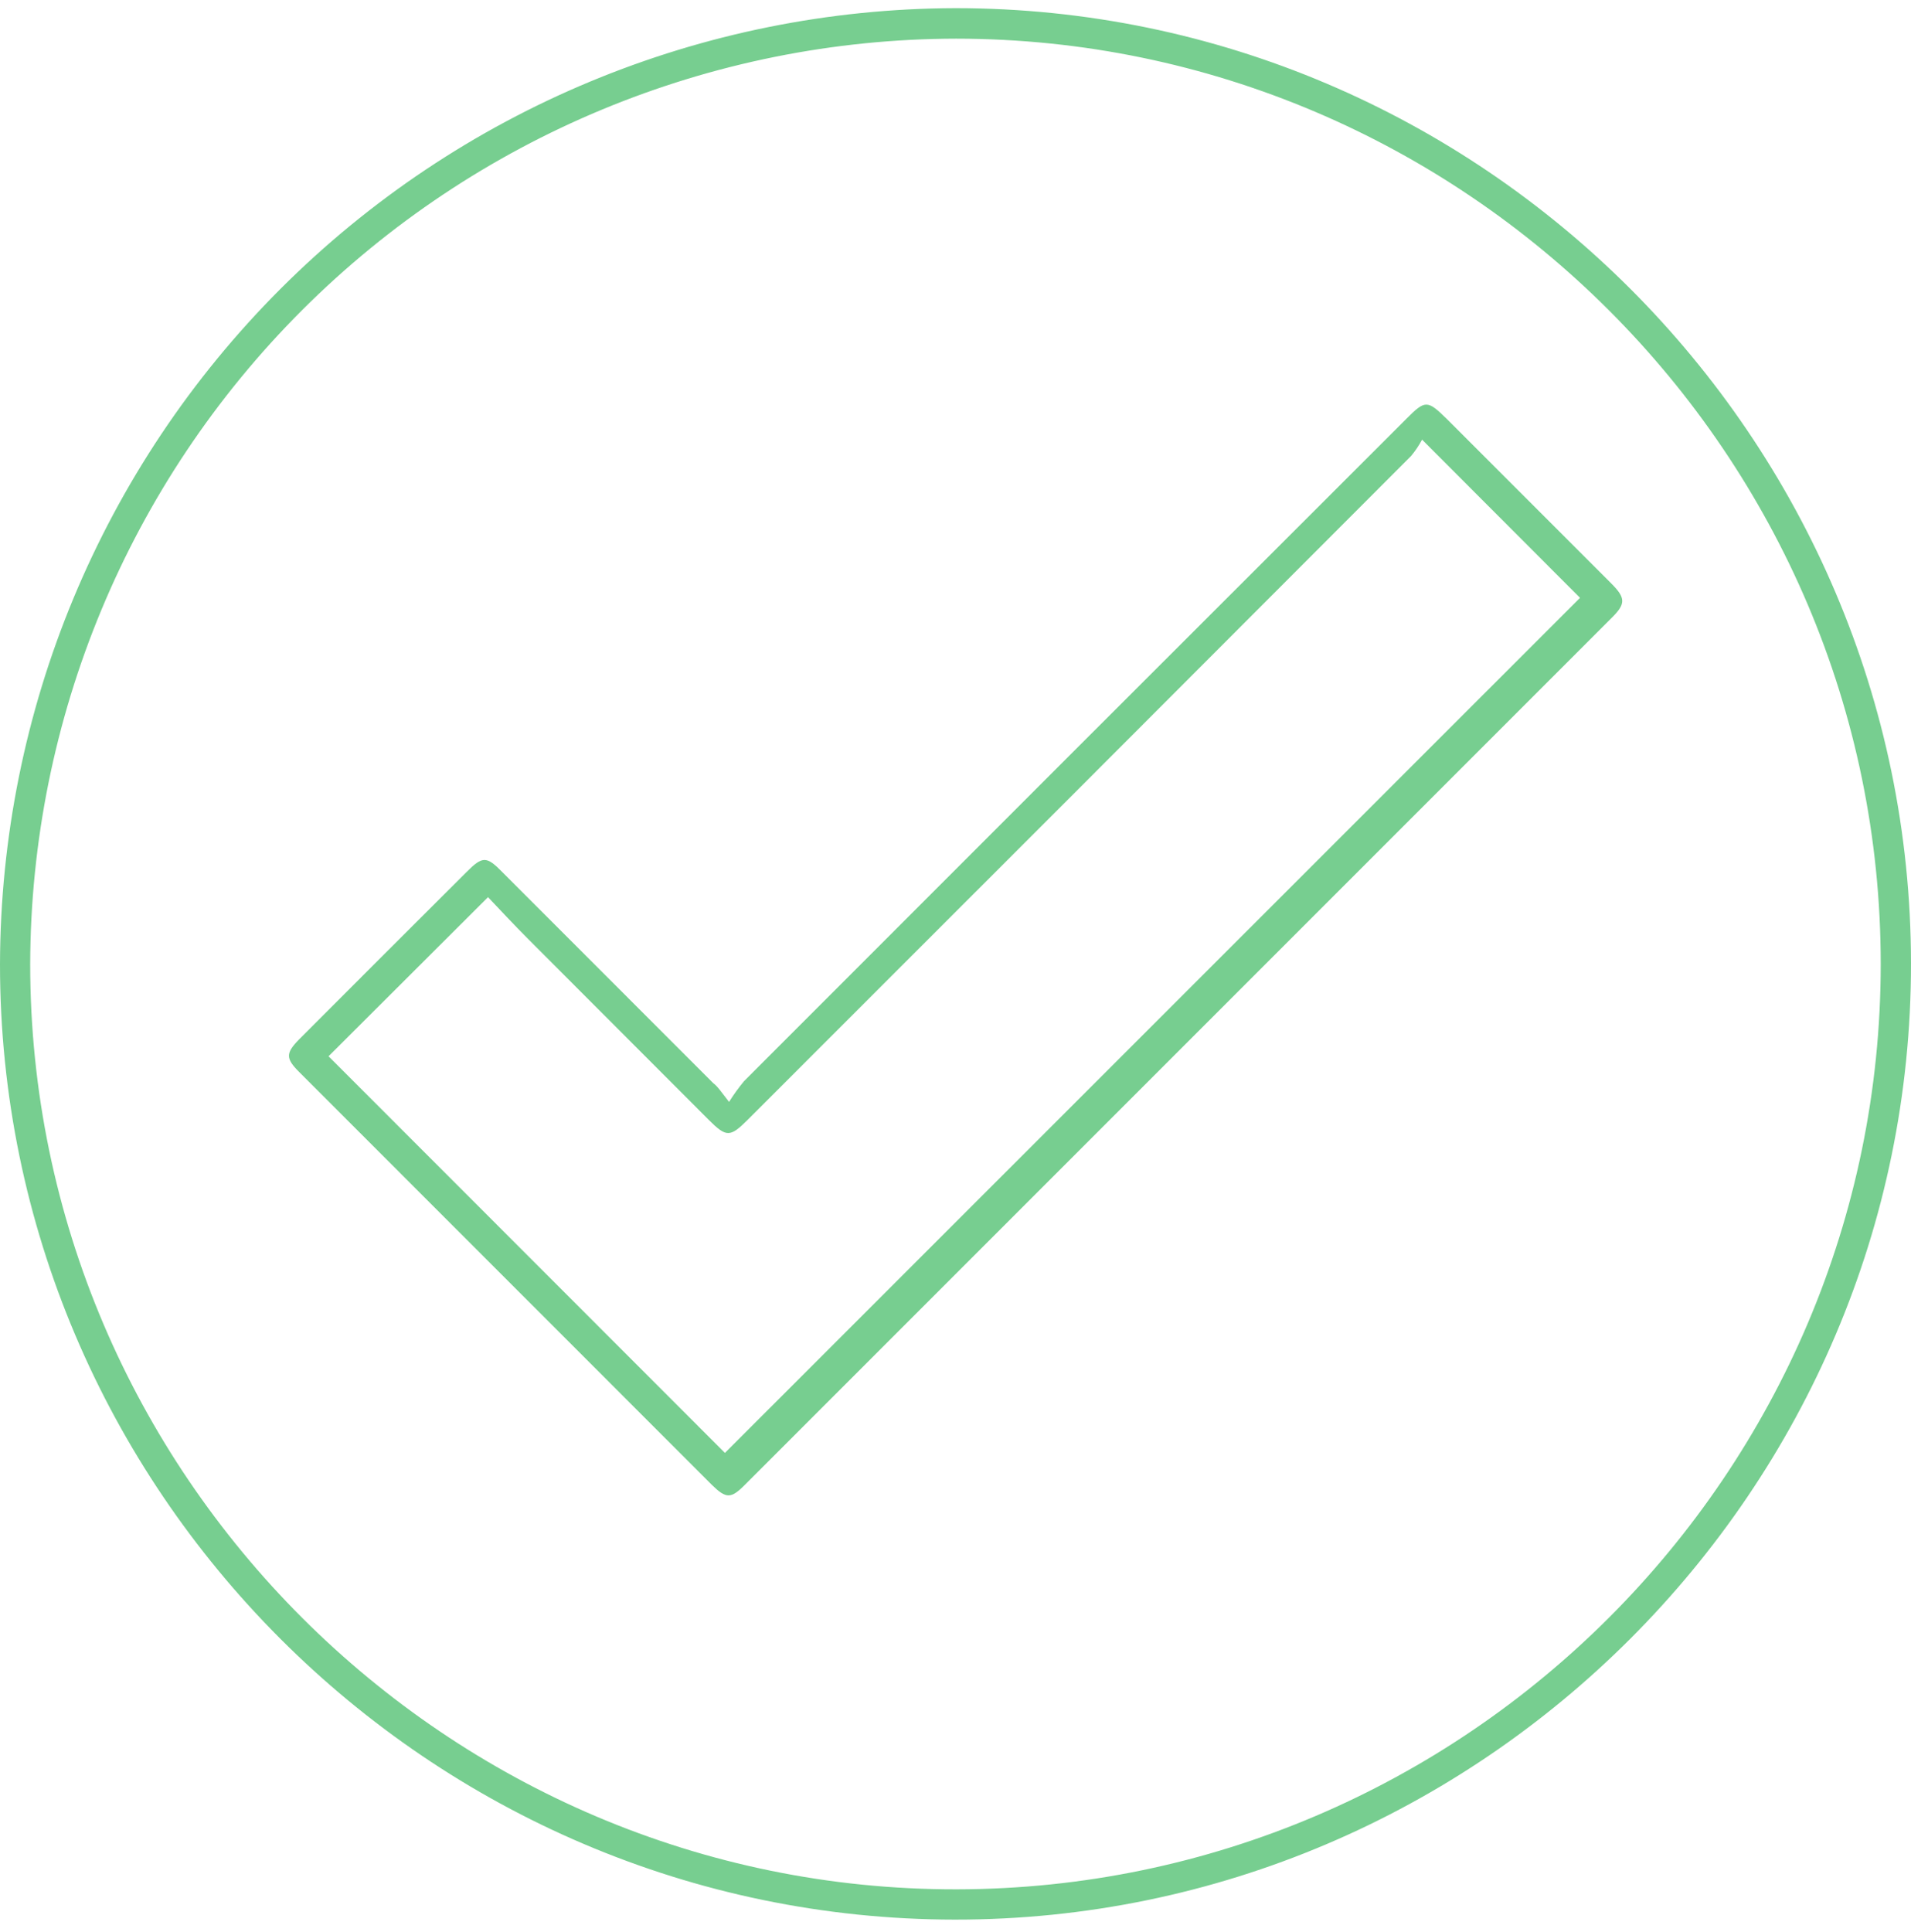 <svg xmlns="http://www.w3.org/2000/svg" width="94" height="95" viewBox="0 0 94 95" fill="none"><g clip-path="url(#clip0)"><path d="M46.993 0.401C72.84 0.401 93.98 21.517 94 47.374C94.02 73.231 72.835 94.431 46.963 94.406C21.091 94.382 -0.01 73.226 1.8762e-05 47.409C0.03 34.953 4.99 23.017 13.796 14.208C22.602 5.399 34.537 0.435 46.993 0.401ZM92.511 47.409C92.511 22.371 72.05 1.916 47.027 1.901C34.962 1.923 23.396 6.724 14.861 15.252C6.325 23.781 1.516 35.343 1.485 47.409C1.485 72.466 21.994 92.952 47.047 92.917C72.1 92.882 92.511 72.412 92.511 47.409Z" fill="#77CE90"></path><path d="M35.861 54.191C36.085 53.834 36.332 53.492 36.601 53.168C47.458 42.302 58.316 31.445 69.176 20.599C70.104 19.665 70.208 19.665 71.162 20.599L79.264 28.701C79.964 29.406 79.974 29.694 79.289 30.374C65.056 44.607 50.835 58.828 36.626 73.037C35.951 73.713 35.717 73.708 35.027 73.037C28.255 66.265 21.483 59.492 14.711 52.716C14.046 52.051 14.051 51.793 14.711 51.118C17.451 48.374 20.194 45.633 22.938 42.896C23.732 42.096 23.931 42.091 24.715 42.896L35.082 53.267C35.295 53.421 35.464 53.684 35.861 54.191ZM35.658 71.454L77.72 29.401L69.95 21.621C69.799 21.905 69.619 22.173 69.414 22.421C58.541 33.313 47.661 44.198 36.775 55.075C35.911 55.938 35.727 55.938 34.863 55.075C31.904 52.115 28.947 49.155 25.991 46.192C25.281 45.482 24.596 44.743 24.005 44.122L16.161 51.947L35.658 71.454Z" fill="#77CE90"></path></g><defs><clipPath id="clip0"><rect width="94" height="94" fill="white" transform="translate(0 0.401)"></rect></clipPath></defs></svg>